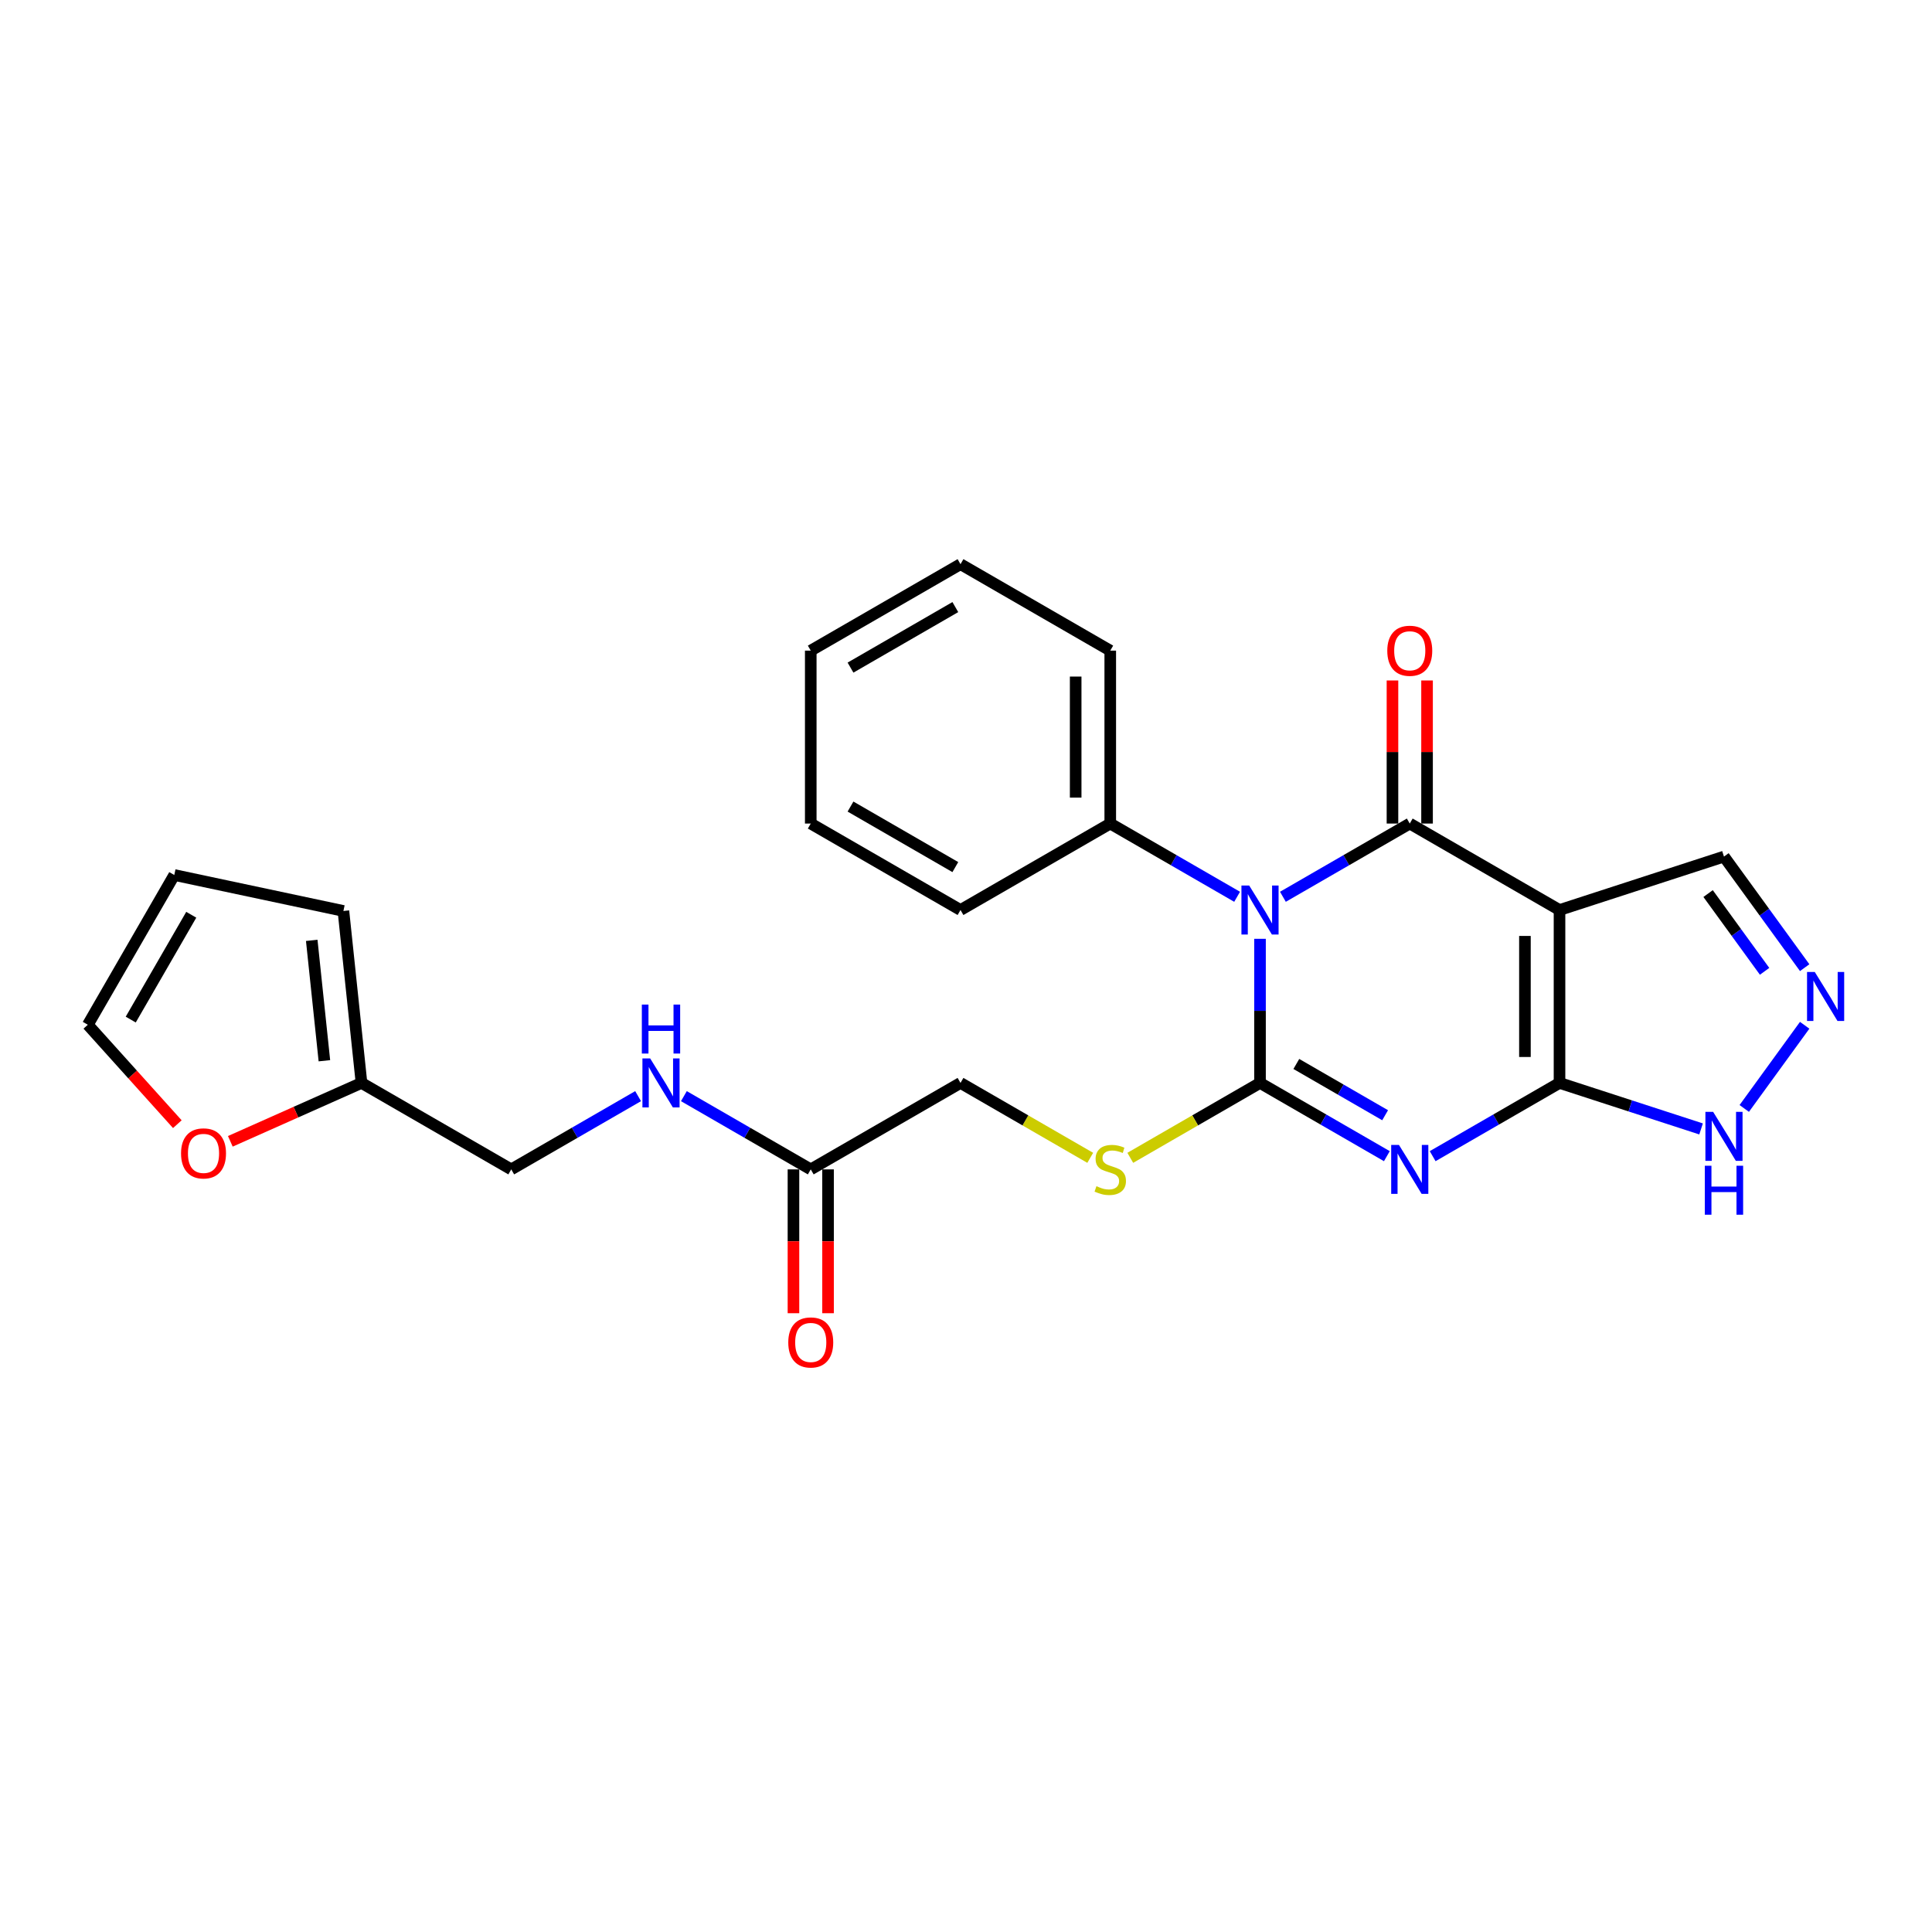 <?xml version='1.0' encoding='iso-8859-1'?>
<svg version='1.1' baseProfile='full'
              xmlns='http://www.w3.org/2000/svg'
                      xmlns:rdkit='http://www.rdkit.org/xml'
                      xmlns:xlink='http://www.w3.org/1999/xlink'
                  xml:space='preserve'
width='1000px' height='1000px' viewBox='0 0 1000 1000'>
<!-- END OF HEADER -->
<rect style='opacity:1.0;fill:#FFFFFF;stroke:none' width='1000' height='1000' x='0' y='0'> </rect>
<path class='bond-0' d='M 652.179,485.93 L 652.179,523.226' style='fill:none;fill-rule:evenodd;stroke:#0000FF;stroke-width:6px;stroke-linecap:butt;stroke-linejoin:miter;stroke-opacity:1' />
<path class='bond-0' d='M 652.179,523.226 L 652.179,560.522' style='fill:none;fill-rule:evenodd;stroke:#000000;stroke-width:6px;stroke-linecap:butt;stroke-linejoin:miter;stroke-opacity:1' />
<path class='bond-2' d='M 664.029,464.177 L 696.86,445.222' style='fill:none;fill-rule:evenodd;stroke:#0000FF;stroke-width:6px;stroke-linecap:butt;stroke-linejoin:miter;stroke-opacity:1' />
<path class='bond-2' d='M 696.86,445.222 L 729.69,426.268' style='fill:none;fill-rule:evenodd;stroke:#000000;stroke-width:6px;stroke-linecap:butt;stroke-linejoin:miter;stroke-opacity:1' />
<path class='bond-9' d='M 640.329,464.177 L 607.498,445.222' style='fill:none;fill-rule:evenodd;stroke:#0000FF;stroke-width:6px;stroke-linecap:butt;stroke-linejoin:miter;stroke-opacity:1' />
<path class='bond-9' d='M 607.498,445.222 L 574.667,426.268' style='fill:none;fill-rule:evenodd;stroke:#000000;stroke-width:6px;stroke-linecap:butt;stroke-linejoin:miter;stroke-opacity:1' />
<path class='bond-1' d='M 652.179,560.522 L 685.01,579.477' style='fill:none;fill-rule:evenodd;stroke:#000000;stroke-width:6px;stroke-linecap:butt;stroke-linejoin:miter;stroke-opacity:1' />
<path class='bond-1' d='M 685.01,579.477 L 717.84,598.432' style='fill:none;fill-rule:evenodd;stroke:#0000FF;stroke-width:6px;stroke-linecap:butt;stroke-linejoin:miter;stroke-opacity:1' />
<path class='bond-1' d='M 670.978,550.706 L 693.96,563.974' style='fill:none;fill-rule:evenodd;stroke:#000000;stroke-width:6px;stroke-linecap:butt;stroke-linejoin:miter;stroke-opacity:1' />
<path class='bond-1' d='M 693.96,563.974 L 716.941,577.243' style='fill:none;fill-rule:evenodd;stroke:#0000FF;stroke-width:6px;stroke-linecap:butt;stroke-linejoin:miter;stroke-opacity:1' />
<path class='bond-7' d='M 652.179,560.522 L 618.605,579.906' style='fill:none;fill-rule:evenodd;stroke:#000000;stroke-width:6px;stroke-linecap:butt;stroke-linejoin:miter;stroke-opacity:1' />
<path class='bond-7' d='M 618.605,579.906 L 585.031,599.289' style='fill:none;fill-rule:evenodd;stroke:#CCCC00;stroke-width:6px;stroke-linecap:butt;stroke-linejoin:miter;stroke-opacity:1' />
<path class='bond-26' d='M 741.541,598.432 L 774.371,579.477' style='fill:none;fill-rule:evenodd;stroke:#0000FF;stroke-width:6px;stroke-linecap:butt;stroke-linejoin:miter;stroke-opacity:1' />
<path class='bond-26' d='M 774.371,579.477 L 807.202,560.522' style='fill:none;fill-rule:evenodd;stroke:#000000;stroke-width:6px;stroke-linecap:butt;stroke-linejoin:miter;stroke-opacity:1' />
<path class='bond-3' d='M 729.69,426.268 L 807.202,471.019' style='fill:none;fill-rule:evenodd;stroke:#000000;stroke-width:6px;stroke-linecap:butt;stroke-linejoin:miter;stroke-opacity:1' />
<path class='bond-10' d='M 738.641,426.268 L 738.641,389.24' style='fill:none;fill-rule:evenodd;stroke:#000000;stroke-width:6px;stroke-linecap:butt;stroke-linejoin:miter;stroke-opacity:1' />
<path class='bond-10' d='M 738.641,389.24 L 738.641,352.213' style='fill:none;fill-rule:evenodd;stroke:#FF0000;stroke-width:6px;stroke-linecap:butt;stroke-linejoin:miter;stroke-opacity:1' />
<path class='bond-10' d='M 720.74,426.268 L 720.74,389.24' style='fill:none;fill-rule:evenodd;stroke:#000000;stroke-width:6px;stroke-linecap:butt;stroke-linejoin:miter;stroke-opacity:1' />
<path class='bond-10' d='M 720.74,389.24 L 720.74,352.213' style='fill:none;fill-rule:evenodd;stroke:#FF0000;stroke-width:6px;stroke-linecap:butt;stroke-linejoin:miter;stroke-opacity:1' />
<path class='bond-4' d='M 807.202,471.019 L 807.202,560.522' style='fill:none;fill-rule:evenodd;stroke:#000000;stroke-width:6px;stroke-linecap:butt;stroke-linejoin:miter;stroke-opacity:1' />
<path class='bond-4' d='M 789.302,484.444 L 789.302,547.096' style='fill:none;fill-rule:evenodd;stroke:#000000;stroke-width:6px;stroke-linecap:butt;stroke-linejoin:miter;stroke-opacity:1' />
<path class='bond-8' d='M 807.202,471.019 L 892.324,443.361' style='fill:none;fill-rule:evenodd;stroke:#000000;stroke-width:6px;stroke-linecap:butt;stroke-linejoin:miter;stroke-opacity:1' />
<path class='bond-6' d='M 807.202,560.522 L 843.838,572.426' style='fill:none;fill-rule:evenodd;stroke:#000000;stroke-width:6px;stroke-linecap:butt;stroke-linejoin:miter;stroke-opacity:1' />
<path class='bond-6' d='M 843.838,572.426 L 880.474,584.329' style='fill:none;fill-rule:evenodd;stroke:#0000FF;stroke-width:6px;stroke-linecap:butt;stroke-linejoin:miter;stroke-opacity:1' />
<path class='bond-5' d='M 934.099,500.859 L 913.212,472.11' style='fill:none;fill-rule:evenodd;stroke:#0000FF;stroke-width:6px;stroke-linecap:butt;stroke-linejoin:miter;stroke-opacity:1' />
<path class='bond-5' d='M 913.212,472.11 L 892.324,443.361' style='fill:none;fill-rule:evenodd;stroke:#000000;stroke-width:6px;stroke-linecap:butt;stroke-linejoin:miter;stroke-opacity:1' />
<path class='bond-5' d='M 913.351,502.756 L 898.73,482.632' style='fill:none;fill-rule:evenodd;stroke:#0000FF;stroke-width:6px;stroke-linecap:butt;stroke-linejoin:miter;stroke-opacity:1' />
<path class='bond-5' d='M 898.73,482.632 L 884.109,462.508' style='fill:none;fill-rule:evenodd;stroke:#000000;stroke-width:6px;stroke-linecap:butt;stroke-linejoin:miter;stroke-opacity:1' />
<path class='bond-28' d='M 934.099,530.682 L 902.823,573.729' style='fill:none;fill-rule:evenodd;stroke:#0000FF;stroke-width:6px;stroke-linecap:butt;stroke-linejoin:miter;stroke-opacity:1' />
<path class='bond-19' d='M 564.303,599.289 L 530.729,579.906' style='fill:none;fill-rule:evenodd;stroke:#CCCC00;stroke-width:6px;stroke-linecap:butt;stroke-linejoin:miter;stroke-opacity:1' />
<path class='bond-19' d='M 530.729,579.906 L 497.155,560.522' style='fill:none;fill-rule:evenodd;stroke:#000000;stroke-width:6px;stroke-linecap:butt;stroke-linejoin:miter;stroke-opacity:1' />
<path class='bond-21' d='M 574.667,426.268 L 574.667,336.765' style='fill:none;fill-rule:evenodd;stroke:#000000;stroke-width:6px;stroke-linecap:butt;stroke-linejoin:miter;stroke-opacity:1' />
<path class='bond-21' d='M 556.766,412.842 L 556.766,350.19' style='fill:none;fill-rule:evenodd;stroke:#000000;stroke-width:6px;stroke-linecap:butt;stroke-linejoin:miter;stroke-opacity:1' />
<path class='bond-22' d='M 574.667,426.268 L 497.155,471.019' style='fill:none;fill-rule:evenodd;stroke:#000000;stroke-width:6px;stroke-linecap:butt;stroke-linejoin:miter;stroke-opacity:1' />
<path class='bond-11' d='M 419.644,605.273 L 497.155,560.522' style='fill:none;fill-rule:evenodd;stroke:#000000;stroke-width:6px;stroke-linecap:butt;stroke-linejoin:miter;stroke-opacity:1' />
<path class='bond-14' d='M 419.644,605.273 L 386.813,586.318' style='fill:none;fill-rule:evenodd;stroke:#000000;stroke-width:6px;stroke-linecap:butt;stroke-linejoin:miter;stroke-opacity:1' />
<path class='bond-14' d='M 386.813,586.318 L 353.982,567.364' style='fill:none;fill-rule:evenodd;stroke:#0000FF;stroke-width:6px;stroke-linecap:butt;stroke-linejoin:miter;stroke-opacity:1' />
<path class='bond-18' d='M 410.693,605.273 L 410.693,642.497' style='fill:none;fill-rule:evenodd;stroke:#000000;stroke-width:6px;stroke-linecap:butt;stroke-linejoin:miter;stroke-opacity:1' />
<path class='bond-18' d='M 410.693,642.497 L 410.693,679.722' style='fill:none;fill-rule:evenodd;stroke:#FF0000;stroke-width:6px;stroke-linecap:butt;stroke-linejoin:miter;stroke-opacity:1' />
<path class='bond-18' d='M 428.594,605.273 L 428.594,642.497' style='fill:none;fill-rule:evenodd;stroke:#000000;stroke-width:6px;stroke-linecap:butt;stroke-linejoin:miter;stroke-opacity:1' />
<path class='bond-18' d='M 428.594,642.497 L 428.594,679.722' style='fill:none;fill-rule:evenodd;stroke:#FF0000;stroke-width:6px;stroke-linecap:butt;stroke-linejoin:miter;stroke-opacity:1' />
<path class='bond-12' d='M 187.109,560.522 L 264.62,605.273' style='fill:none;fill-rule:evenodd;stroke:#000000;stroke-width:6px;stroke-linecap:butt;stroke-linejoin:miter;stroke-opacity:1' />
<path class='bond-13' d='M 187.109,560.522 L 153.163,575.636' style='fill:none;fill-rule:evenodd;stroke:#000000;stroke-width:6px;stroke-linecap:butt;stroke-linejoin:miter;stroke-opacity:1' />
<path class='bond-13' d='M 153.163,575.636 L 119.217,590.749' style='fill:none;fill-rule:evenodd;stroke:#FF0000;stroke-width:6px;stroke-linecap:butt;stroke-linejoin:miter;stroke-opacity:1' />
<path class='bond-15' d='M 187.109,560.522 L 177.753,471.509' style='fill:none;fill-rule:evenodd;stroke:#000000;stroke-width:6px;stroke-linecap:butt;stroke-linejoin:miter;stroke-opacity:1' />
<path class='bond-15' d='M 167.903,549.041 L 161.354,486.732' style='fill:none;fill-rule:evenodd;stroke:#000000;stroke-width:6px;stroke-linecap:butt;stroke-linejoin:miter;stroke-opacity:1' />
<path class='bond-16' d='M 91.789,581.872 L 68.622,556.142' style='fill:none;fill-rule:evenodd;stroke:#FF0000;stroke-width:6px;stroke-linecap:butt;stroke-linejoin:miter;stroke-opacity:1' />
<path class='bond-16' d='M 68.622,556.142 L 45.455,530.412' style='fill:none;fill-rule:evenodd;stroke:#000000;stroke-width:6px;stroke-linecap:butt;stroke-linejoin:miter;stroke-opacity:1' />
<path class='bond-20' d='M 330.282,567.364 L 297.451,586.318' style='fill:none;fill-rule:evenodd;stroke:#0000FF;stroke-width:6px;stroke-linecap:butt;stroke-linejoin:miter;stroke-opacity:1' />
<path class='bond-20' d='M 297.451,586.318 L 264.62,605.273' style='fill:none;fill-rule:evenodd;stroke:#000000;stroke-width:6px;stroke-linecap:butt;stroke-linejoin:miter;stroke-opacity:1' />
<path class='bond-17' d='M 177.753,471.509 L 90.206,452.901' style='fill:none;fill-rule:evenodd;stroke:#000000;stroke-width:6px;stroke-linecap:butt;stroke-linejoin:miter;stroke-opacity:1' />
<path class='bond-29' d='M 45.455,530.412 L 90.206,452.901' style='fill:none;fill-rule:evenodd;stroke:#000000;stroke-width:6px;stroke-linecap:butt;stroke-linejoin:miter;stroke-opacity:1' />
<path class='bond-29' d='M 67.67,527.736 L 98.996,473.478' style='fill:none;fill-rule:evenodd;stroke:#000000;stroke-width:6px;stroke-linecap:butt;stroke-linejoin:miter;stroke-opacity:1' />
<path class='bond-24' d='M 574.667,336.765 L 497.155,292.013' style='fill:none;fill-rule:evenodd;stroke:#000000;stroke-width:6px;stroke-linecap:butt;stroke-linejoin:miter;stroke-opacity:1' />
<path class='bond-23' d='M 497.155,471.019 L 419.644,426.268' style='fill:none;fill-rule:evenodd;stroke:#000000;stroke-width:6px;stroke-linecap:butt;stroke-linejoin:miter;stroke-opacity:1' />
<path class='bond-23' d='M 494.479,448.804 L 440.221,417.478' style='fill:none;fill-rule:evenodd;stroke:#000000;stroke-width:6px;stroke-linecap:butt;stroke-linejoin:miter;stroke-opacity:1' />
<path class='bond-25' d='M 419.644,426.268 L 419.644,336.765' style='fill:none;fill-rule:evenodd;stroke:#000000;stroke-width:6px;stroke-linecap:butt;stroke-linejoin:miter;stroke-opacity:1' />
<path class='bond-27' d='M 497.155,292.013 L 419.644,336.765' style='fill:none;fill-rule:evenodd;stroke:#000000;stroke-width:6px;stroke-linecap:butt;stroke-linejoin:miter;stroke-opacity:1' />
<path class='bond-27' d='M 494.479,314.228 L 440.221,345.554' style='fill:none;fill-rule:evenodd;stroke:#000000;stroke-width:6px;stroke-linecap:butt;stroke-linejoin:miter;stroke-opacity:1' />
<path  class='atom-0' d='M 646.576 458.345
L 654.882 471.771
Q 655.705 473.095, 657.03 475.494
Q 658.354 477.893, 658.426 478.036
L 658.426 458.345
L 661.791 458.345
L 661.791 483.693
L 658.319 483.693
L 649.404 469.014
Q 648.366 467.296, 647.256 465.327
Q 646.182 463.358, 645.86 462.749
L 645.86 483.693
L 642.566 483.693
L 642.566 458.345
L 646.576 458.345
' fill='#0000FF'/>
<path  class='atom-2' d='M 724.088 592.6
L 732.393 606.025
Q 733.217 607.35, 734.542 609.748
Q 735.866 612.147, 735.938 612.29
L 735.938 592.6
L 739.303 592.6
L 739.303 617.947
L 735.83 617.947
L 726.916 603.268
Q 725.878 601.55, 724.768 599.581
Q 723.694 597.612, 723.372 597.003
L 723.372 617.947
L 720.078 617.947
L 720.078 592.6
L 724.088 592.6
' fill='#0000FF'/>
<path  class='atom-6' d='M 939.33 503.097
L 947.636 516.522
Q 948.459 517.847, 949.784 520.246
Q 951.109 522.644, 951.18 522.787
L 951.18 503.097
L 954.545 503.097
L 954.545 528.444
L 951.073 528.444
L 942.158 513.766
Q 941.12 512.047, 940.01 510.078
Q 938.936 508.109, 938.614 507.5
L 938.614 528.444
L 935.32 528.444
L 935.32 503.097
L 939.33 503.097
' fill='#0000FF'/>
<path  class='atom-7' d='M 886.722 575.506
L 895.027 588.932
Q 895.851 590.256, 897.175 592.655
Q 898.5 595.054, 898.572 595.197
L 898.572 575.506
L 901.937 575.506
L 901.937 600.853
L 898.464 600.853
L 889.55 586.175
Q 888.512 584.456, 887.402 582.487
Q 886.328 580.518, 886.006 579.91
L 886.006 600.853
L 882.712 600.853
L 882.712 575.506
L 886.722 575.506
' fill='#0000FF'/>
<path  class='atom-7' d='M 882.408 603.388
L 885.844 603.388
L 885.844 614.164
L 898.804 614.164
L 898.804 603.388
L 902.241 603.388
L 902.241 628.735
L 898.804 628.735
L 898.804 617.028
L 885.844 617.028
L 885.844 628.735
L 882.408 628.735
L 882.408 603.388
' fill='#0000FF'/>
<path  class='atom-8' d='M 567.507 613.973
Q 567.793 614.08, 568.975 614.582
Q 570.156 615.083, 571.445 615.405
Q 572.77 615.691, 574.058 615.691
Q 576.457 615.691, 577.853 614.546
Q 579.25 613.364, 579.25 611.324
Q 579.25 609.927, 578.534 609.068
Q 577.853 608.209, 576.779 607.743
Q 575.705 607.278, 573.915 606.741
Q 571.66 606.061, 570.299 605.416
Q 568.975 604.772, 568.008 603.412
Q 567.077 602.051, 567.077 599.76
Q 567.077 596.574, 569.225 594.604
Q 571.409 592.635, 575.705 592.635
Q 578.641 592.635, 581.97 594.032
L 581.147 596.788
Q 578.104 595.535, 575.813 595.535
Q 573.342 595.535, 571.982 596.574
Q 570.622 597.576, 570.657 599.33
Q 570.657 600.691, 571.338 601.514
Q 572.054 602.338, 573.056 602.803
Q 574.094 603.268, 575.813 603.805
Q 578.104 604.521, 579.464 605.237
Q 580.825 605.953, 581.791 607.421
Q 582.794 608.853, 582.794 611.324
Q 582.794 614.832, 580.431 616.73
Q 578.104 618.591, 574.202 618.591
Q 571.946 618.591, 570.228 618.09
Q 568.545 617.625, 566.54 616.801
L 567.507 613.973
' fill='#CCCC00'/>
<path  class='atom-11' d='M 718.055 336.836
Q 718.055 330.75, 721.062 327.349
Q 724.07 323.948, 729.69 323.948
Q 735.311 323.948, 738.319 327.349
Q 741.326 330.75, 741.326 336.836
Q 741.326 342.994, 738.283 346.503
Q 735.24 349.975, 729.69 349.975
Q 724.105 349.975, 721.062 346.503
Q 718.055 343.03, 718.055 336.836
M 729.69 347.111
Q 733.557 347.111, 735.633 344.534
Q 737.746 341.92, 737.746 336.836
Q 737.746 331.86, 735.633 329.354
Q 733.557 326.812, 729.69 326.812
Q 725.824 326.812, 723.712 329.318
Q 721.635 331.824, 721.635 336.836
Q 721.635 341.956, 723.712 344.534
Q 725.824 347.111, 729.69 347.111
' fill='#FF0000'/>
<path  class='atom-14' d='M 93.708 596.997
Q 93.708 590.911, 96.716 587.51
Q 99.723 584.109, 105.344 584.109
Q 110.964 584.109, 113.972 587.51
Q 116.979 590.911, 116.979 596.997
Q 116.979 603.155, 113.936 606.664
Q 110.893 610.136, 105.344 610.136
Q 99.759 610.136, 96.716 606.664
Q 93.708 603.191, 93.708 596.997
M 105.344 607.272
Q 109.21 607.272, 111.287 604.695
Q 113.399 602.081, 113.399 596.997
Q 113.399 592.021, 111.287 589.515
Q 109.21 586.973, 105.344 586.973
Q 101.477 586.973, 99.365 589.479
Q 97.288 591.985, 97.288 596.997
Q 97.288 602.117, 99.365 604.695
Q 101.477 607.272, 105.344 607.272
' fill='#FF0000'/>
<path  class='atom-15' d='M 336.529 547.848
L 344.835 561.274
Q 345.658 562.598, 346.983 564.997
Q 348.308 567.396, 348.379 567.539
L 348.379 547.848
L 351.745 547.848
L 351.745 573.195
L 348.272 573.195
L 339.357 558.517
Q 338.319 556.798, 337.209 554.829
Q 336.135 552.86, 335.813 552.252
L 335.813 573.195
L 332.519 573.195
L 332.519 547.848
L 336.529 547.848
' fill='#0000FF'/>
<path  class='atom-15' d='M 332.215 519.966
L 335.652 519.966
L 335.652 530.742
L 348.612 530.742
L 348.612 519.966
L 352.049 519.966
L 352.049 545.313
L 348.612 545.313
L 348.612 533.607
L 335.652 533.607
L 335.652 545.313
L 332.215 545.313
L 332.215 519.966
' fill='#0000FF'/>
<path  class='atom-19' d='M 408.008 694.848
Q 408.008 688.761, 411.016 685.36
Q 414.023 681.959, 419.644 681.959
Q 425.264 681.959, 428.272 685.36
Q 431.279 688.761, 431.279 694.848
Q 431.279 701.005, 428.236 704.514
Q 425.193 707.987, 419.644 707.987
Q 414.059 707.987, 411.016 704.514
Q 408.008 701.041, 408.008 694.848
M 419.644 705.123
Q 423.51 705.123, 425.587 702.545
Q 427.699 699.931, 427.699 694.848
Q 427.699 689.871, 425.587 687.365
Q 423.51 684.823, 419.644 684.823
Q 415.777 684.823, 413.665 687.329
Q 411.588 689.835, 411.588 694.848
Q 411.588 699.967, 413.665 702.545
Q 415.777 705.123, 419.644 705.123
' fill='#FF0000'/>
</svg>
